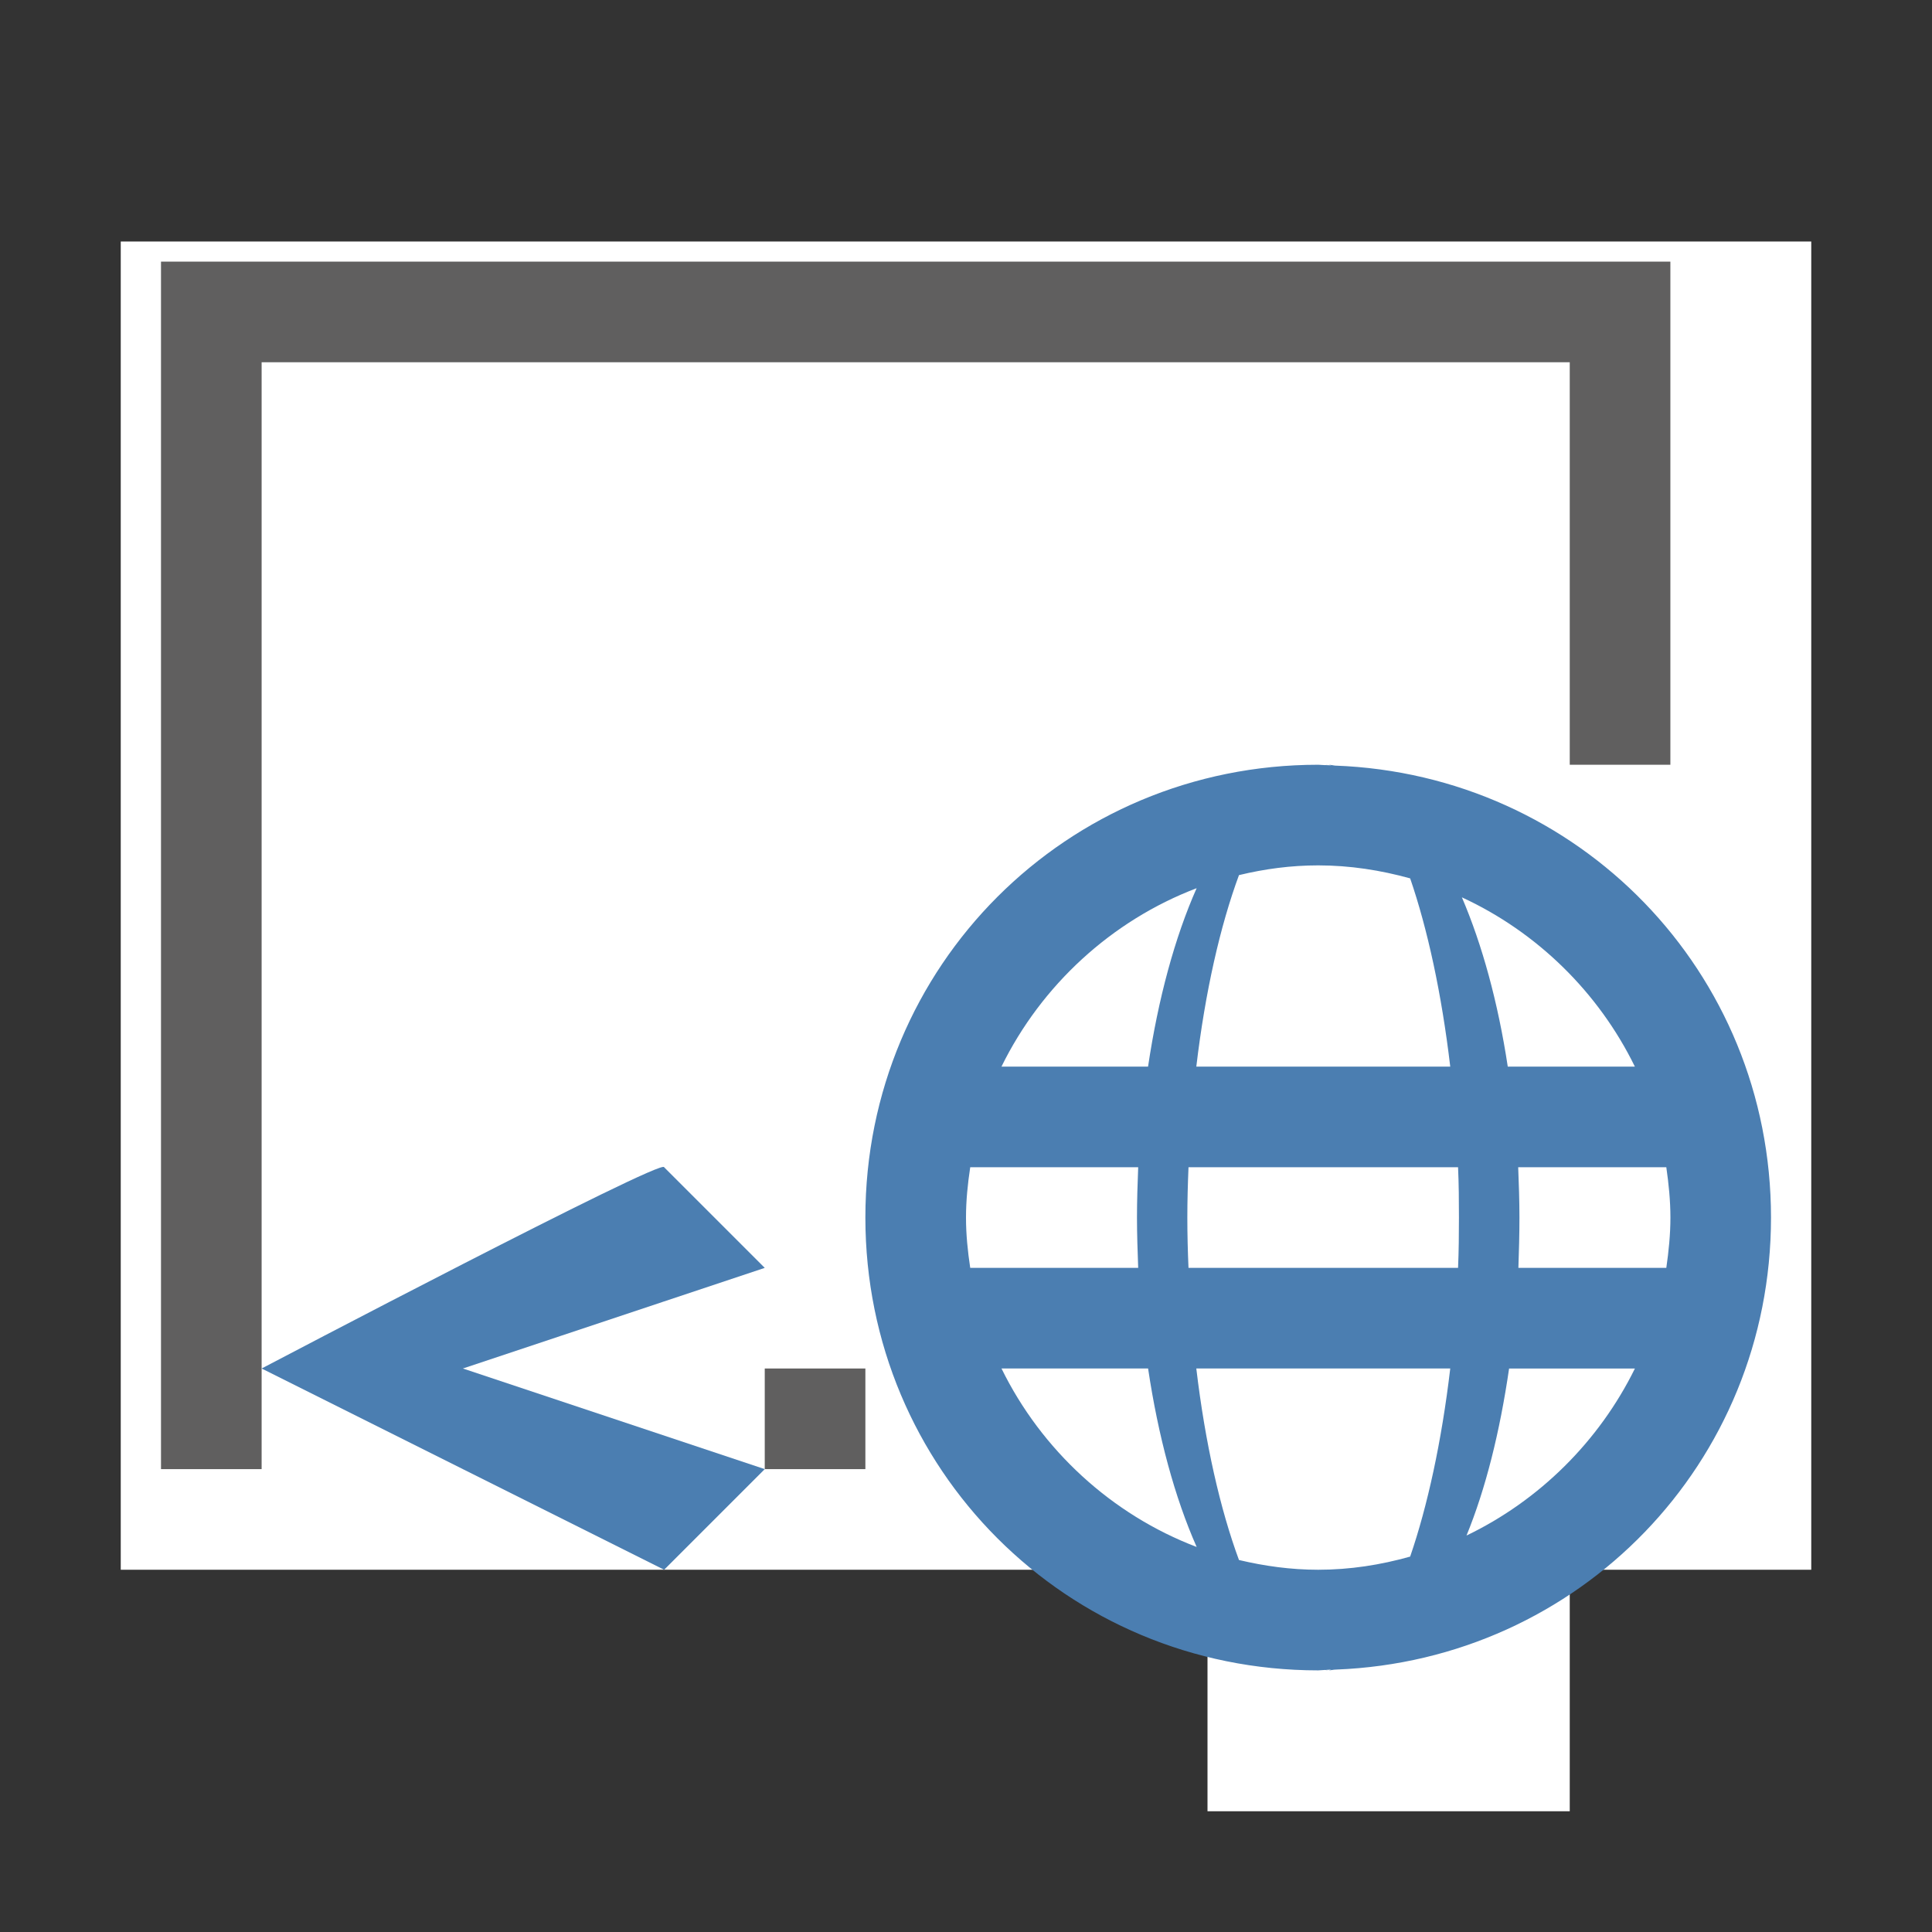 <?xml version="1.0" encoding="utf-8"?>
<!-- Generator: Adobe Illustrator 15.0.0, SVG Export Plug-In . SVG Version: 6.00 Build 0)  -->
<!DOCTYPE svg PUBLIC "-//W3C//DTD SVG 1.1//EN" "http://www.w3.org/Graphics/SVG/1.1/DTD/svg11.dtd">
<svg version="1.1" id="Ebene_1" xmlns="http://www.w3.org/2000/svg" xmlns:xlink="http://www.w3.org/1999/xlink" x="0px" y="0px" width="48px" height="48px" viewBox="0 0 48 48" enable-background="new 0 0 48 48" xml:space="preserve">
<rect x="0" y="0" width="48" height="48" fill="#333333" stroke="none"/>
<polygon fill="#FFFFFF" points="45,6 3,6 3,39 30,39 30,45 39,45 39,39 45,39 " />
<g>
	<g>
		<path fill="#4B7EB1" d="M33.166,19.021C33.114,19.015,33.055,19,33.003,19c0.024,0,0.05,0.012,0.079,0.016    c-0.044-0.002-0.09-0.006-0.138-0.006c0.021,0,0.036-0.01,0.059-0.01c-0.03,0-0.051,0.01-0.077,0.01    c-0.059,0-0.117-0.01-0.176-0.01C26.5,19,21.5,24,21.5,30.25s5,11.25,11.25,11.25c0.059,0,0.117-0.01,0.176-0.011    c0.026,0.001,0.047,0.011,0.077,0.011c-0.022,0-0.038-0.011-0.059-0.012c0.048-0.001,0.094-0.007,0.138-0.008    c-0.029,0.004-0.055,0.02-0.079,0.02c0.063,0,0.124-0.02,0.194-0.02C39.233,41.246,44,36.351,44,30.25    C44,24.142,39.217,19.241,33.166,19.021z M32.75,21.5c0.79,0,1.551,0.12,2.285,0.323c0.43,1.251,0.781,2.855,0.996,4.677h-6.309    c0.221-1.862,0.594-3.497,1.06-4.758C31.419,21.588,32.073,21.5,32.75,21.5z M29.73,22.067c-0.543,1.225-0.954,2.743-1.207,4.433    h-3.642C25.873,24.479,27.616,22.872,29.73,22.067z M24.105,31.5C24.043,31.09,24,30.674,24,30.25s0.043-0.84,0.105-1.25h4.173    c-0.016,0.41-0.03,0.83-0.03,1.25s0.015,0.84,0.03,1.25H24.105z M24.882,34h3.642c0.253,1.689,0.664,3.208,1.207,4.434    C27.616,37.629,25.873,36.021,24.882,34z M35.035,38.673C34.301,38.88,33.54,39,32.75,39c-0.677,0-1.331-0.091-1.968-0.242    c-0.466-1.262-0.839-2.896-1.06-4.758h6.309C35.816,35.821,35.465,37.422,35.035,38.673z M36.225,31.5h-6.697    c-0.018-0.41-0.029-0.828-0.029-1.25s0.012-0.84,0.029-1.25h6.697c0.019,0.41,0.022,0.828,0.022,1.25S36.243,31.09,36.225,31.5z     M40.618,26.5H37.46c-0.242-1.598-0.638-3.035-1.14-4.206C38.185,23.154,39.716,24.654,40.618,26.5z M36.435,38.15    c0.476-1.162,0.828-2.574,1.058-4.15h3.126C39.73,35.808,38.244,37.28,36.435,38.15z M37.724,31.5    c0.014-0.41,0.026-0.828,0.026-1.25s-0.015-0.84-0.031-1.25h3.68c0.059,0.41,0.102,0.826,0.102,1.25s-0.043,0.84-0.102,1.25    H37.724z" />
		<path fill="#4B7EB1" d="M16.5,29c0-0.253-10,5-10,5l10,5l2.5-2.5L11.5,34l7.5-2.5L16.5,29z" />
	</g>
	<g>
		<polygon fill="#605F5F" points="19,36.5 21.5,36.5 21.5,34 19,34   " />
		<polygon fill="#605F5F" points="4,6.5 4,36.5 6.5,36.5 6.5,9 39,9 39,19 41.5,19 41.5,6.5   " />
	</g>
</g>
</svg>

